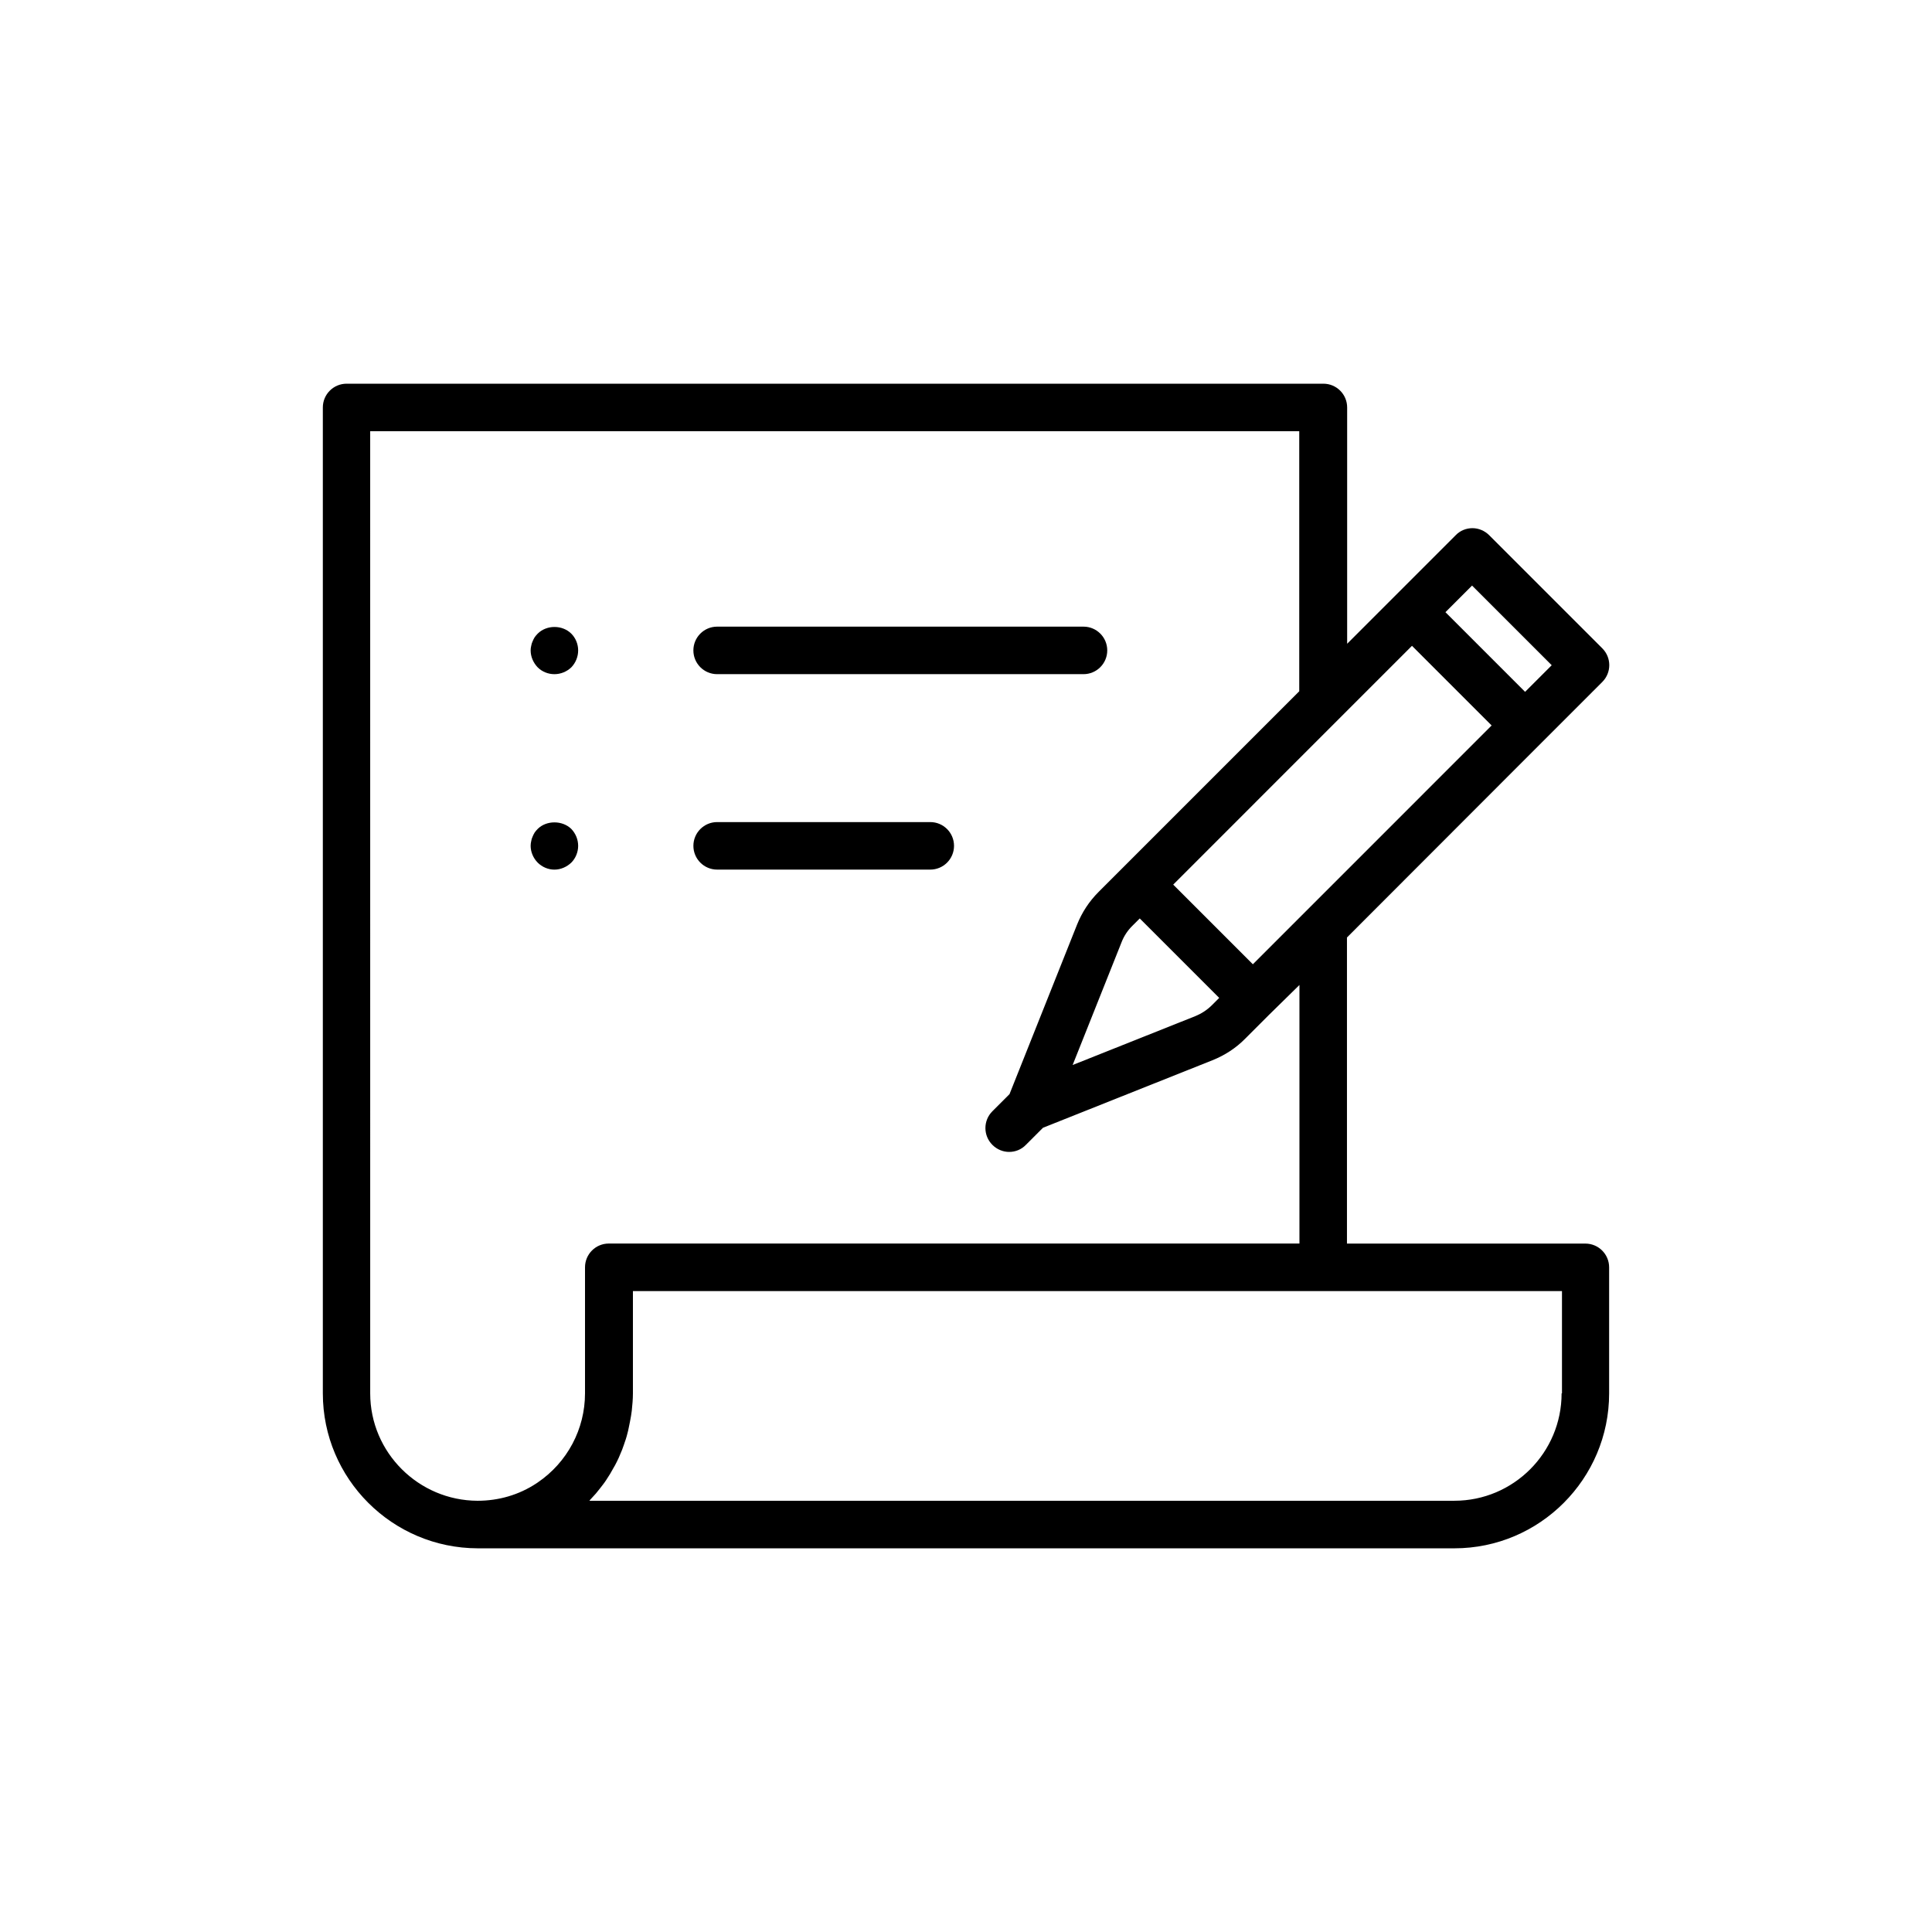 <?xml version="1.0" encoding="UTF-8"?>
<!-- Uploaded to: ICON Repo, www.svgrepo.com, Generator: ICON Repo Mixer Tools -->
<svg fill="#000000" width="800px" height="800px" version="1.1" viewBox="144 144 512 512" xmlns="http://www.w3.org/2000/svg">
 <g>
  <path d="m552.65 340.7 15.973-15.973c2.469-2.469 2.469-6.449 0-8.918l-29.977-29.977c-1.16-1.16-2.769-1.863-4.434-1.863-1.664 0-3.273 0.656-4.434 1.863l-28.77 28.77v-62.621c0-3.477-2.82-6.297-6.297-6.297h-258.86c-3.477 0-6.297 2.82-6.297 6.297v261.28c0 22.621 18.391 41.012 41.059 41.059h258.81c22.621 0 41.012-18.438 41.012-41.059v-33.402c0-3.477-2.82-6.297-6.297-6.297l-63.18-0.004v-81.113zm5.191 172.55c0 15.719-12.746 28.465-28.414 28.465h-229.23c0.203-0.25 0.402-0.504 0.656-0.754 0.352-0.402 0.707-0.805 1.059-1.16 0.656-0.805 1.309-1.613 1.914-2.418 0.301-0.402 0.605-0.805 0.855-1.211 0.707-1.059 1.359-2.117 1.965-3.273 0.102-0.203 0.25-0.402 0.352-0.605 0.707-1.309 1.309-2.672 1.863-4.082 0.152-0.402 0.301-0.855 0.453-1.258 0.352-1.008 0.707-2.016 0.957-3.074 0.152-0.504 0.25-1.008 0.352-1.512 0.25-1.059 0.402-2.066 0.605-3.125 0.051-0.453 0.152-0.906 0.203-1.41 0.152-1.512 0.301-3.023 0.301-4.586v-27.102h246.21v27.105zm-252.51-39.699c-3.477 0-6.297 2.82-6.297 6.297v33.402c0 9.473-4.684 18.289-12.543 23.629-0.102 0.051-0.203 0.152-0.301 0.203-4.637 3.074-10.027 4.637-15.617 4.637-15.668-0.051-28.465-12.797-28.465-28.465l-0.004-254.98h246.21v68.922l-53.152 53.152c-2.519 2.519-4.434 5.441-5.742 8.715l-17.887 44.891-4.535 4.535c-2.469 2.469-2.469 6.449 0 8.918 1.211 1.211 2.82 1.863 4.434 1.863 1.613 0 3.223-0.605 4.434-1.863l4.535-4.535 44.891-17.887c3.273-1.309 6.246-3.223 8.715-5.742l6.348-6.348 8.012-7.863v68.52zm249.89-153.26-7.055 7.055-21.109-21.109 7.055-7.055zm-37.031-5.141 21.109 21.109-63.277 63.281-21.109-21.109zm-51.086 93.305-1.863 1.863c-1.309 1.309-2.769 2.266-4.484 2.973l-32.496 12.949 12.949-32.496c0.656-1.715 1.664-3.223 2.973-4.484l1.863-1.863z"/>
  <path d="m286.49 311.93c-0.301 0.301-0.555 0.605-0.805 0.957-0.203 0.352-0.402 0.707-0.555 1.109-0.152 0.352-0.301 0.754-0.352 1.16-0.102 0.402-0.152 0.805-0.152 1.211 0 1.664 0.707 3.273 1.863 4.484 1.16 1.16 2.769 1.812 4.434 1.812s3.273-0.656 4.484-1.812c1.16-1.211 1.812-2.82 1.812-4.484 0-1.664-0.656-3.273-1.812-4.434-2.367-2.371-6.547-2.371-8.918-0.004z"/>
  <path d="m334.05 322.66h97.086c3.477 0 6.297-2.82 6.297-6.297 0-3.477-2.82-6.297-6.297-6.297h-97.086c-3.477 0-6.297 2.82-6.297 6.297 0 3.477 2.82 6.297 6.297 6.297z"/>
  <path d="m286.49 363.68c-0.301 0.301-0.555 0.605-0.805 0.957-0.203 0.352-0.402 0.707-0.555 1.109-0.152 0.352-0.301 0.754-0.352 1.16-0.102 0.402-0.152 0.855-0.152 1.258 0 1.613 0.707 3.273 1.863 4.434 1.16 1.16 2.769 1.863 4.434 1.863s3.273-0.707 4.484-1.863c1.16-1.16 1.812-2.82 1.812-4.434 0-1.664-0.656-3.273-1.812-4.484-2.367-2.32-6.598-2.32-8.918 0z"/>
  <path d="m390.53 361.86h-56.477c-3.477 0-6.297 2.82-6.297 6.297s2.82 6.297 6.297 6.297h56.477c3.477 0 6.297-2.82 6.297-6.297s-2.82-6.297-6.297-6.297z"/>
 </g>
</svg>